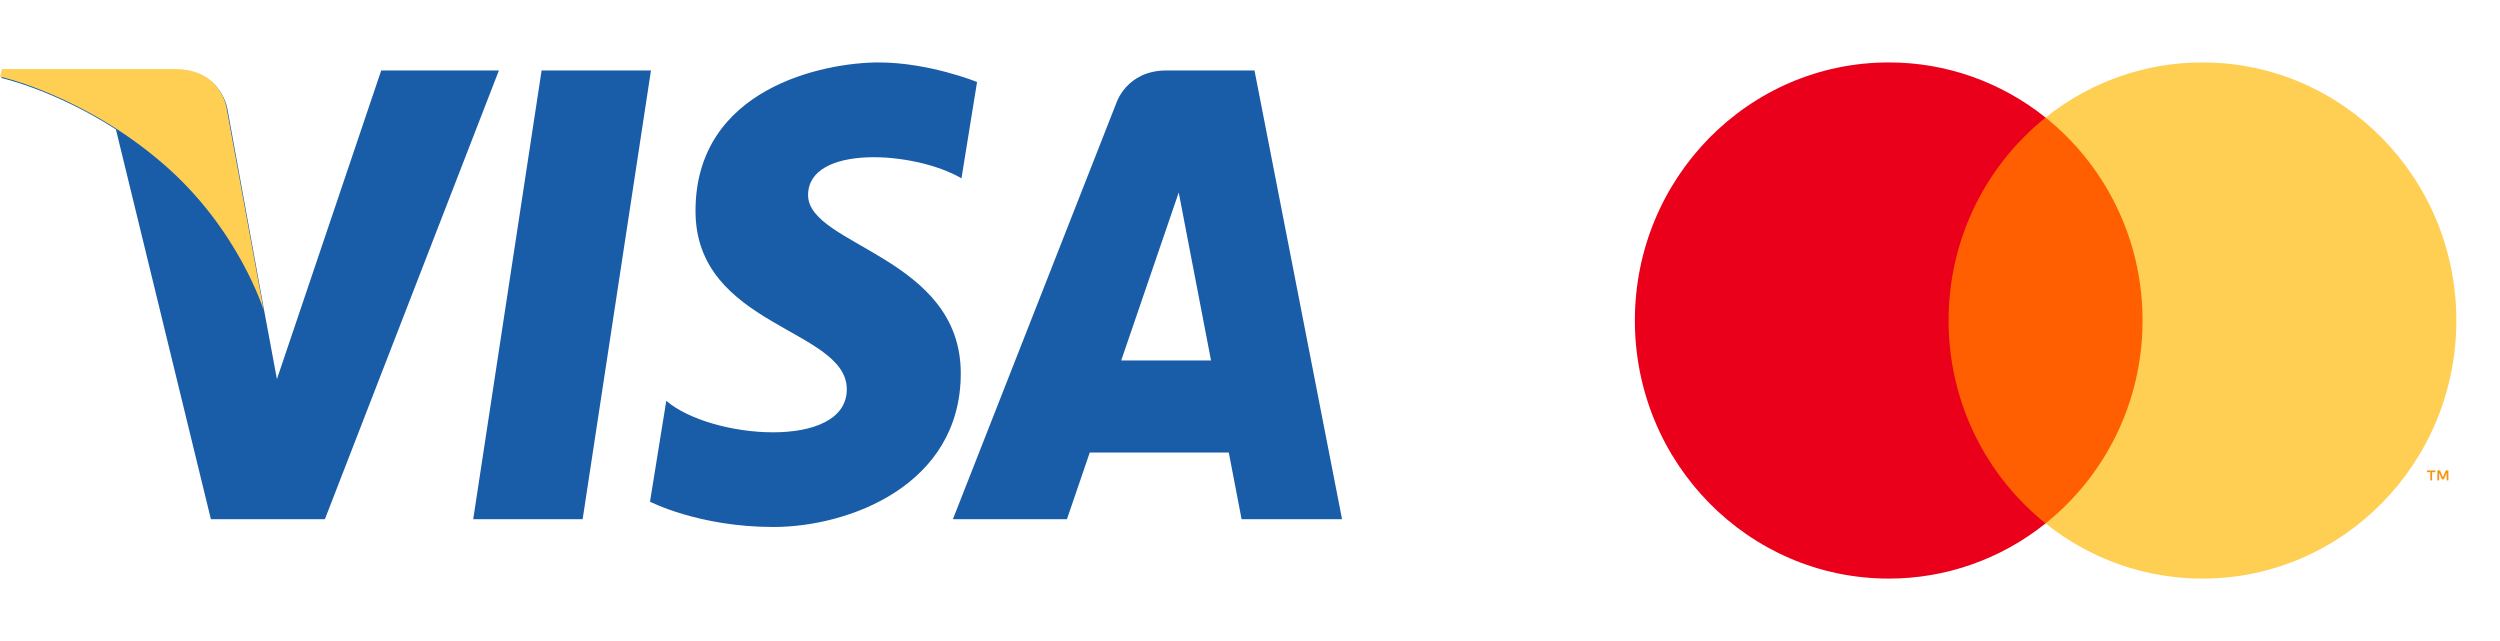 <svg width="156" height="40" viewBox="0 0 39 10" fill="none" xmlns="http://www.w3.org/2000/svg">
    <path d="M38.195 7.494V7.338H38.155L38.109 7.445L38.063 7.338H38.023V7.494H38.051V7.377L38.094 7.478H38.124L38.167 7.377V7.494H38.195H38.195ZM37.941 7.494V7.365H37.992V7.339H37.861V7.365H37.913V7.494H37.941H37.941Z" fill="#F79410"/>
    <path d="M33.644 8.165H30.179V1.834H33.644L33.644 8.165Z" fill="#FF5F00"/>
    <path d="M30.398 5C30.398 3.716 30.99 2.572 31.911 1.834C31.214 1.276 30.352 0.972 29.464 0.974C27.277 0.974 25.504 2.776 25.504 5C25.504 7.224 27.277 9.026 29.464 9.026C30.352 9.027 31.214 8.724 31.911 8.165C30.99 7.428 30.398 6.284 30.398 5Z" fill="#EB001B"/>
    <path d="M38.319 5C38.319 7.224 36.546 9.026 34.359 9.026C33.471 9.027 32.608 8.724 31.911 8.165C32.832 7.428 33.424 6.284 33.424 5C33.424 3.716 32.832 2.572 31.911 1.834C32.608 1.276 33.471 0.972 34.359 0.974C36.546 0.974 38.319 2.776 38.319 5" fill="#FFCF53"/>
    <path d="M9.089 8.1H7.382L8.449 1.099H10.155L9.089 8.1ZM5.947 1.099L4.32 5.914L4.127 4.877L4.127 4.878L3.553 1.729C3.553 1.729 3.484 1.099 2.744 1.099H0.054L0.022 1.217C0.022 1.217 0.845 1.4 1.808 2.018L3.29 8.1H5.068L7.783 1.099H5.947ZM19.369 8.1H20.936L19.57 1.099H18.198C17.565 1.099 17.41 1.62 17.41 1.62L14.865 8.1H16.644L17 7.06H19.169L19.369 8.1ZM17.491 5.623L18.388 3.003L18.892 5.623H17.491ZM14.999 2.782L15.242 1.279C15.242 1.279 14.491 0.974 13.707 0.974C12.861 0.974 10.85 1.369 10.85 3.291C10.85 5.1 13.21 5.123 13.21 6.073C13.21 7.023 11.093 6.853 10.394 6.253L10.14 7.826C10.14 7.826 10.902 8.221 12.066 8.221C13.231 8.221 14.988 7.577 14.988 5.824C14.988 4.003 12.606 3.834 12.606 3.043C12.607 2.251 14.268 2.353 14.999 2.782Z" fill="#195CA8"/>
    <path d="M4.114 4.843L3.538 1.705C3.538 1.705 3.469 1.077 2.727 1.077H0.032L0 1.195C0 1.195 1.296 1.48 2.538 2.549C3.726 3.57 4.114 4.843 4.114 4.843Z" fill="#FFCF53"/>
</svg>